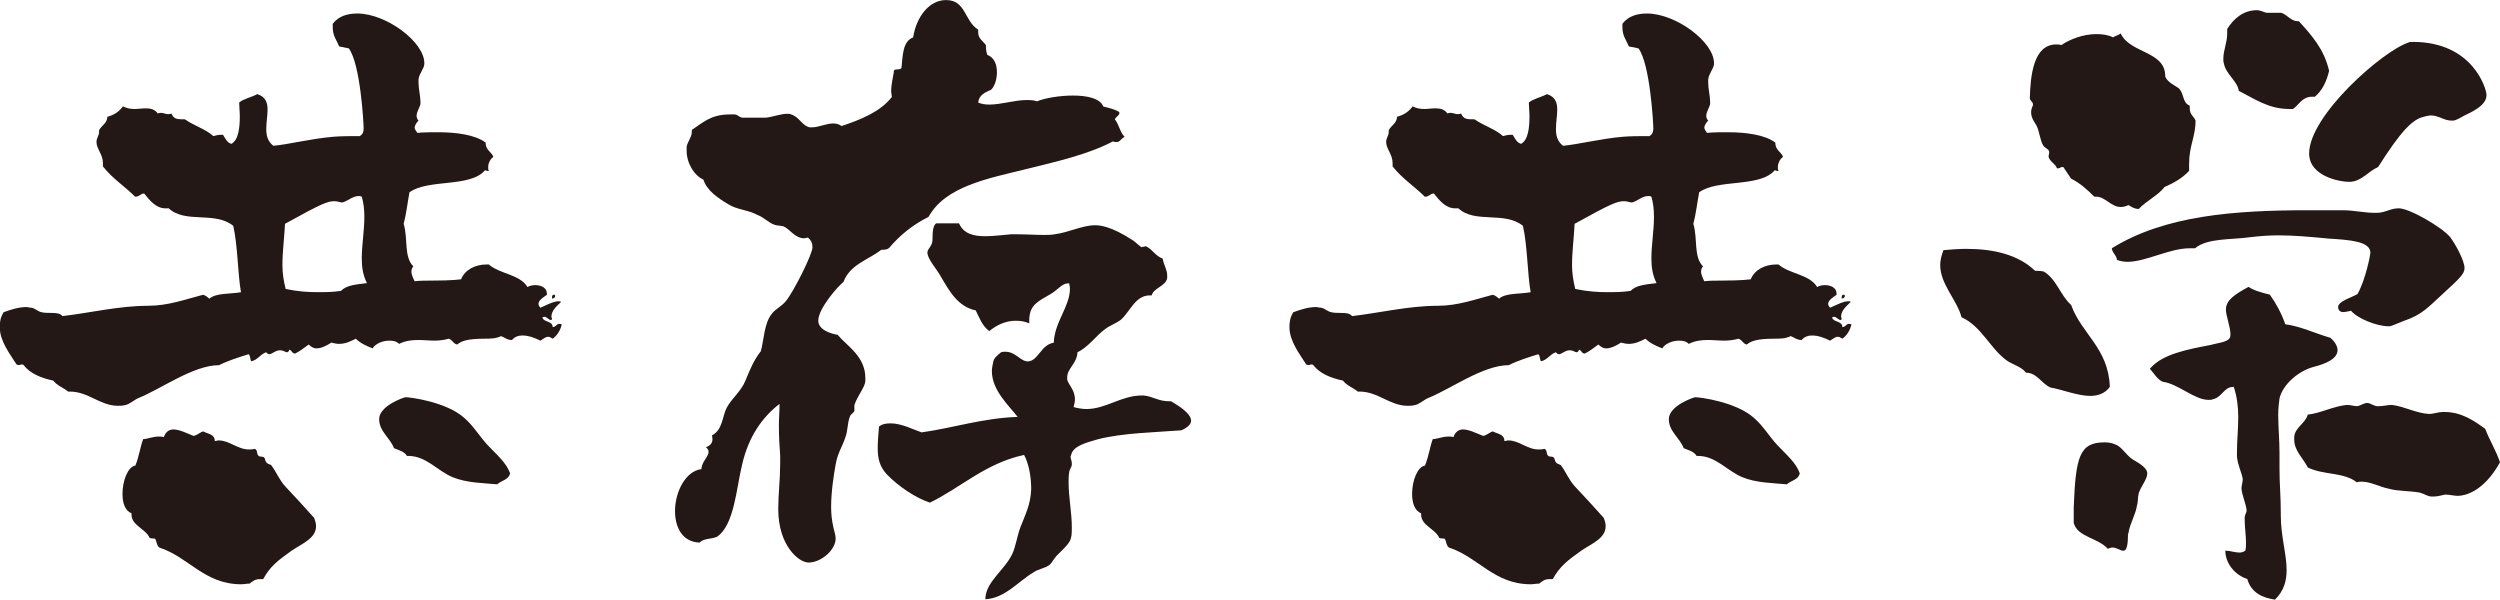 <?xml version="1.0" encoding="UTF-8"?>
<svg id="_レイヤー_2" data-name="レイヤー 2" xmlns="http://www.w3.org/2000/svg" viewBox="0 0 425.96 102.18">
  <defs>
    <style>
      .cls-1 {
        fill: #231815;
      }
    </style>
  </defs>
  <g id="_レイヤー_1-2" data-name="レイヤー 1">
    <g>
      <path class="cls-1" d="M57.79,7.91c-.44-1.1-1.1-1.76-1.1-3.3v-.55c.99-1.32,2.53-1.76,4.18-1.76,4.94,0,11.43,4.84,11.43,8.46v.11c0,.77-.88,1.65-.99,2.64v.55c0,1.1.33,2.31.33,3.3v.33c-.11.66-.66,1.32-.66,2.09,0,.22.11.55.33.77-.33.33-.55.66-.66,1.1,0,.55.33.66.44.99,1.1-.11,2.31-.11,3.52-.11,3.19,0,6.37.44,8.13,1.76,0,1.32.99,1.54,1.32,2.42-.44.33-.88.99-.88,1.76,0,.22,0,.44.11.66h-.22c-.11,0-.22-.11-.44-.11-2.53,2.97-9.67,1.43-12.86,3.74-.33,1.76-.55,3.74-.99,5.38.77,2.53,0,5.6,1.65,7.25-.22.22-.33.55-.33.88,0,.55.33,1.21.55,1.65.88-.11,1.87-.11,2.86-.11,3.85,0,4.84-.22,5.05-.22.66-1.65,2.42-2.53,4.4-2.53h.33c1.87,1.65,5.27,1.65,6.59,3.85.33-.22.88-.33,1.32-.33.99,0,1.98.44,1.98,1.43v.22c-.44.33-1.43.88-1.43,1.54,0,.22.11.44.33.66.77-.33,2.2-1.1,3.08-1.1.11,0,.33,0,.44.11-.66.66-1.65,1.43-1.65,2.53,0,.11.11.22.11.44-.11.11-.22.11-.22.11-.33,0-.66-.55-1.1-.55-.11,0-.22.11-.33.11.22.88,1.76.55,1.76,1.65.55,0,.66-.55,1.1-.55.11,0,.33,0,.44.11-.22.99-.77,1.87-1.54,2.42-.33-.22-.55-.33-.77-.33-.44,0-.77.33-1.32.66-.88-.44-1.98-.88-3.08-.88-.66,0-1.32.22-1.76.77-.88,0-1.21-.44-1.87-.66-.88.44-1.87.44-2.86.44-2.97,0-3.96.44-4.61.99-.66-.11-.77-.77-1.43-.99-.77.22-1.65.33-2.42.33-.88,0-1.87-.11-2.75-.11-1.1,0-2.2.11-3.3.66-.44-.44-.99-.55-1.65-.55-1.21,0-2.42.55-2.86,1.32-1.1-.44-2.09-.88-2.86-1.65-.88.44-1.76.88-2.86.88-.44,0-.88-.11-1.32-.22-.66.44-1.65.99-2.53.99-.44,0-.88-.22-1.32-.66-.77.55-1.43,1.1-2.31,1.54-.55,0-.55-.55-.99-.66-.11.33-.22.44-.44.44s-.55-.33-1.1-.33h-.22c-.77.11-1.21.66-1.65.66-.22,0-.33-.11-.55-.33-.99.33-1.43,1.32-2.53,1.54-.22-.33-.11-.88-.44-1.21-1.76.55-3.52,1.1-5.05,1.87-4.39,0-9.89,4.07-13.73,5.6-.77.33-1.54,1.1-2.31,1.21-.44.11-.77.11-1.21.11-2.97,0-5.05-2.42-8.13-2.42h-.33c-.77-.66-1.87-.99-2.53-1.87-2.09-.44-3.96-1.21-5.05-2.64-.11-.11-.22-.11-.33-.11-.22,0-.33.11-.55.11-.11,0-.22-.11-.33-.11-1.1-1.76-2.86-3.96-2.86-6.37,0-.88.11-1.65.66-2.53,1.21-.44,2.53-.88,3.85-.88.33,0,.55.11.88.11.66.11,1.1.66,1.76.77.44.11.88.11,1.32.11,1.32,0,1.87.11,2.2.55,4.72-.55,9.67-1.76,14.61-1.76,3.41,0,6.37-1.1,9.34-1.87.55.11.77.44,1.1.66,1.1-.99,3.52-.77,5.38-1.1-.55-3.08-.55-8.02-1.32-11.32-3.19-2.53-8.13-.33-10.99-2.97h-.55c-1.65,0-2.75-1.43-3.63-2.53-.66,0-.77.55-1.54.55-1.87-1.87-3.74-2.97-5.49-5.16v-.55c0-1.54-1.1-2.42-1.1-3.63,0-.66.44-1.1.44-1.65v-.33c.44-.88,1.32-1.1,1.43-2.31,1.21-.33,1.98-.88,2.64-1.76.66.33,1.32.44,1.98.44s1.21-.11,1.87-.11c.77,0,1.54.11,2.09.88.22-.11.44-.11.55-.11.44,0,.77.22,1.21.22.11,0,.33,0,.55-.11.44.99.99.99,2.31.99,1.54,1.1,3.52,1.65,4.84,2.86.44-.11.77-.22,1.32-.22h.33c.44.66.66,1.32,1.43,1.54,1.21-.66,1.43-2.75,1.43-4.73,0-.77-.11-1.65-.11-2.31.77-.66,2.09-.88,3.08-1.43,1.43.44,1.76,1.43,1.76,2.64,0,.99-.22,2.2-.22,3.3s.22,2.09,1.21,2.86c2.53-.22,6.37-1.21,10.22-1.54,1.43-.11,2.86-.11,4.5-.11.55-.33.66-.77.66-1.32,0-.88-.55-10.99-2.53-13.63l-1.65-.33ZM44.28,98.67c-.88,0-1.32.44-1.76.77-.55,0-.99.11-1.43.11-6.26,0-8.9-4.61-13.95-6.26-.44-.33-.44-.99-.66-1.43-.11-.11-.22-.11-.33-.11-.55,0-.66-.11-.66-.11-.66-1.54-3.08-2.09-3.08-3.96v-.22c-1.1-.44-1.54-1.76-1.54-3.3,0-2.2.88-4.62,2.2-4.84.66-1.65.77-2.97,1.32-4.5.66,0,1.65-.44,2.64-.44.33,0,.66,0,.88.11.33-.99.99-1.32,1.65-1.32.99,0,2.31.66,3.41,1.1.66-.11.99-.55,1.65-.77.77.44,1.98.44,1.98,1.65.22,0,.44-.11.66-.11,1.87,0,3.19,1.54,5.16,1.54.33,0,.66,0,.99-.11.55.22.22.77.66,1.21.22.22.77,0,.99.33.11.11.11.55.33.77.22.33.77.33.88.55.88,1.21,1.32,2.42,2.31,3.52,1.54,1.65,3.3,3.52,4.94,5.38.22.55.33.99.33,1.43,0,2.09-2.42,2.97-4.18,4.18-2.31,1.65-3.63,2.64-4.83,4.83h-.55ZM61.64,44.06c0-2.31.44-4.72.44-7.14,0-1.1-.11-2.31-.44-3.41-.22-.11-.44-.11-.55-.11-.99,0-1.87.88-2.75,1.1-.33,0-.88-.22-1.32-.22-1.21,0-2.09.33-8.46,3.85-.11,2.31-.44,4.73-.44,7.03,0,1.43.22,2.75.55,4.07,2.09.44,3.74.55,5.49.55,1.21,0,2.53,0,3.96-.22.88-.99,2.64-1.1,4.4-1.32-.66-1.32-.88-2.64-.88-4.18ZM84.71,82.52c-2.31-.22-5.16-.22-7.58-1.21-2.64-1.1-4.5-3.63-7.58-3.63h-.22c-.44-.77-1.43-.99-2.2-1.32-.66-1.76-2.53-2.86-2.53-4.94,0-2.31,4.29-3.74,4.5-3.74.77,0,6.92.77,10,3.52,1.54,1.32,2.64,3.19,3.96,4.61,1.54,1.65,3.19,2.97,3.85,4.83-.22,1.1-1.43,1.21-2.2,1.87ZM94.49,50.21c.11.11.11.22.11.22,0,.22-.22.44-.55.44,0-.44,0-.66.44-.66Z"/>
      <path class="cls-1" d="M152.28,12.2c0-.66,1.1-.11,1.32-.66.22-2.2.22-4.5,1.98-5.16.55-3.52,2.75-6.37,5.6-6.37,3.41,0,3.08,3.52,5.49,5.05v.44c0,1.1.77,1.43,1.32,2.2v.33c0,.55.11.88.22,1.32,1.21.44,1.65,1.65,1.65,2.97,0,1.1-.33,2.31-.99,2.97-.99.44-2.09.88-2.2,2.2.55.22,1.21.33,1.87.33,2.09,0,4.29-.77,6.37-.77.55,0,1.21,0,1.76.22,1.32-.55,3.85-.99,6.15-.99s4.61.44,5.16,1.87c.88.22,1.87.44,2.64.88.11.11.11.22.11.22,0,.44-.66.66-.77,1.1.66.77.88,2.2,1.65,2.97-.66.33-.77.88-1.32.88-.22,0-.44,0-.66-.11-4.18,2.2-9.45,3.41-14.83,4.73-6.7,1.65-13.73,2.97-16.59,8.13-2.64,1.32-4.84,3.08-6.7,5.27-.22.22-.55.33-.99.33h-.33c-2.31,1.76-5.38,2.53-6.48,5.49-.88.66-4.29,4.51-4.29,6.59,0,1.76,2.64,2.31,3.3,2.42,1.54,1.87,4.72,3.63,4.72,7.36v.55c-.11,1.1-1.32,2.42-1.87,4.07v.99c-.11.33-.66.55-.77.99-.44,1.1-.33,2.42-.77,3.52-.44,1.43-1.32,2.64-1.65,4.61-.33,1.87-.77,4.61-.77,7.25,0,1.1.11,2.2.33,3.19.11.77.44,1.43.44,2.2,0,1.87-2.42,4.07-4.62,4.07-1.65,0-5.16-2.86-5.16-9.12,0-2.42.33-5.16.33-7.69v-1.43c-.11-1.43-.22-3.19-.22-5.05,0-1.21.11-2.53.11-3.74-2.86,2.2-5.27,5.49-6.37,10.33-.99,3.96-1.32,10.33-4.29,12.31-.99.44-2.2.22-2.97.99-2.97-.11-4.18-2.64-4.18-5.38,0-3.19,1.76-6.81,4.51-7.14,0-1.21,1.21-2.09,1.21-2.97,0-.22-.11-.44-.44-.77.66-.22,1.1-.66,1.1-1.32,0-.11,0-.44-.11-.66,1.87-.99,1.76-3.19,2.53-4.72.88-1.65,2.42-2.75,3.19-4.61.77-1.87,1.43-3.52,2.64-5.05.55-2.09.55-4.73,1.87-6.37.55-.77,1.76-1.32,2.42-2.2,1.21-1.43,4.5-7.91,4.5-9.12,0-.66-.22-1.21-.77-1.65-.22,0-.44.11-.66.11-1.54,0-2.42-1.54-3.41-1.98-.44-.22-1.1-.11-1.65-.33-.99-.33-1.87-1.32-2.86-1.65-1.54-.88-3.52-.88-5.05-1.87-1.65-.99-3.63-2.31-4.18-4.17-1.54-.66-2.86-2.75-2.86-4.94v-.66c.22-.99.88-1.65.88-2.53v-.33c1.87-1.21,3.19-2.64,6.48-2.64h.77c.55,0,.77.44,1.32.55h4.07c1.1-.11,2.53-.66,3.63-.66.22,0,.44,0,.66.11,1.43.44,1.87,1.98,3.19,2.2h.33c1.21,0,2.42-.66,3.63-.66.55,0,.99.11,1.43.44,3.3-1.1,6.59-2.42,8.57-4.94,0-.33-.11-.66-.11-.99,0-1.21.33-2.42.44-3.19v-.11ZM194.58,42.08c.22,0,.44-.11.66-.11q.11,0,.22.11c.88.44,1.43,1.54,2.64,1.98.22,1.21.77,1.87.77,2.86v.44c-.22,1.43-2.31,1.65-2.64,2.97h-.33c-2.42,0-3.3,2.64-4.83,4.07-.77.66-1.87.99-2.75,1.65-1.65,1.21-2.86,3.08-4.73,3.96-.11,1.98-1.76,2.75-1.76,4.29v.22c0,.88,1.32,1.76,1.32,3.52,0,.44-.11.88-.22,1.32.77.22,1.54.33,2.2.33,3.3,0,5.93-2.31,9.45-2.31h.22c1.54.11,2.53.99,4.4.99h.33c1.32.77,3.41,2.09,3.41,3.3,0,.55-.44,1.1-1.65,1.65-4.17.33-10.11.44-14.28,1.54-1.87.55-4.17,1.1-4.5,2.64,0,.11-.11.22-.11.33,0,.33.22.66.22,1.1v.22c0,.44-.44.88-.44,1.32-.11.55-.11,1.21-.11,1.76,0,2.42.55,5.16.55,7.58s-.11,2.42-2.64,4.94c-.55.66-.88,1.32-1.21,1.54-.77.55-1.87.66-2.64,1.21-2.64,1.54-4.83,4.4-8.24,4.61,0-2.97,3.3-4.94,4.62-7.8.55-1.21.77-2.86,1.32-4.39.88-2.31,1.76-3.85,1.87-6.59,0-1.87-.33-4.18-1.21-5.82-6.59,1.43-10.66,5.49-16.04,8.13-2.42-.77-5.49-2.86-7.36-4.83-1.21-1.32-1.54-2.64-1.54-4.5,0-1.1.11-2.31.22-3.63.55-.44,1.21-.55,1.98-.55,1.87,0,3.96,1.1,5.27,1.54,5.49-.77,10.33-2.42,16.37-2.64-1.43-1.87-4.39-4.5-4.39-7.8,0-.44.11-.99.22-1.54.11-.66.66-1.1,1.32-1.65.22-.11.55-.11.77-.11,1.76,0,2.53,1.65,3.85,1.65,1.76-.11,2.2-2.86,4.39-3.19.11-3.52,2.75-6.15,2.75-9.23,0-.33-.11-.55-.11-.88h-.22c-.99,0-1.76,1.1-2.86,1.76-1.98,1.21-3.74,1.76-3.74,4.5v.55c-.77-.33-1.54-.44-2.31-.44-1.76,0-3.3.77-4.5,1.76-1.21-.88-1.65-2.2-2.31-3.52-3.08-.66-4.5-3.3-6.04-5.93-.77-1.32-2.09-2.75-2.2-3.85,0-.66.44-.77.77-1.65.11-.33.11-.66.11-.99,0-1.98.44-2.31.66-2.42h3.85c.77,1.76,2.42,2.2,4.5,2.2,1.32,0,2.86-.22,4.4-.33h1.1c1.43,0,2.97.11,4.4.11.66,0,1.32,0,1.87-.11,2.53-.33,4.72-1.54,6.92-1.54.77,0,2.64.11,6.37,2.53.55.33,1.1.99,1.54,1.21h.11Z"/>
      <path class="cls-1" d="M277.53,7.91c-.44-1.1-1.1-1.76-1.1-3.3v-.55c.99-1.32,2.53-1.76,4.18-1.76,4.94,0,11.43,4.84,11.43,8.46v.11c0,.77-.88,1.65-.99,2.64v.55c0,1.1.33,2.31.33,3.3v.33c-.11.66-.66,1.32-.66,2.09,0,.22.11.55.33.77-.33.33-.55.66-.66,1.1,0,.55.33.66.44.99,1.1-.11,2.31-.11,3.52-.11,3.19,0,6.37.44,8.13,1.76,0,1.32.99,1.54,1.32,2.42-.44.33-.88.99-.88,1.76,0,.22,0,.44.11.66h-.22c-.11,0-.22-.11-.44-.11-2.53,2.97-9.67,1.43-12.86,3.74-.33,1.76-.55,3.74-.99,5.38.77,2.53,0,5.6,1.65,7.25-.22.22-.33.55-.33.88,0,.55.33,1.21.55,1.65.88-.11,1.87-.11,2.86-.11,3.85,0,4.84-.22,5.05-.22.66-1.65,2.42-2.53,4.4-2.53h.33c1.87,1.65,5.27,1.65,6.59,3.85.33-.22.88-.33,1.32-.33.99,0,1.98.44,1.98,1.43v.22c-.44.33-1.43.88-1.43,1.54,0,.22.11.44.33.66.77-.33,2.2-1.1,3.08-1.1.11,0,.33,0,.44.11-.66.66-1.65,1.43-1.65,2.53,0,.11.11.22.11.44-.11.11-.22.11-.22.11-.33,0-.66-.55-1.1-.55-.11,0-.22.11-.33.11.22.88,1.76.55,1.76,1.65.55,0,.66-.55,1.1-.55.11,0,.33,0,.44.11-.22.99-.77,1.87-1.54,2.42-.33-.22-.55-.33-.77-.33-.44,0-.77.33-1.32.66-.88-.44-1.98-.88-3.08-.88-.66,0-1.32.22-1.76.77-.88,0-1.21-.44-1.87-.66-.88.44-1.87.44-2.86.44-2.97,0-3.96.44-4.61.99-.66-.11-.77-.77-1.43-.99-.77.22-1.65.33-2.42.33-.88,0-1.87-.11-2.75-.11-1.1,0-2.2.11-3.3.66-.44-.44-.99-.55-1.65-.55-1.21,0-2.42.55-2.86,1.32-1.1-.44-2.09-.88-2.86-1.65-.88.44-1.76.88-2.86.88-.44,0-.88-.11-1.32-.22-.66.44-1.65.99-2.53.99-.44,0-.88-.22-1.32-.66-.77.55-1.43,1.1-2.31,1.54-.55,0-.55-.55-.99-.66-.11.33-.22.44-.44.44s-.55-.33-1.1-.33h-.22c-.77.11-1.21.66-1.65.66-.22,0-.33-.11-.55-.33-.99.33-1.43,1.32-2.53,1.54-.22-.33-.11-.88-.44-1.21-1.76.55-3.52,1.1-5.05,1.87-4.39,0-9.89,4.07-13.73,5.6-.77.33-1.54,1.1-2.31,1.21-.44.11-.77.11-1.21.11-2.97,0-5.05-2.42-8.13-2.42h-.33c-.77-.66-1.87-.99-2.53-1.87-2.09-.44-3.96-1.21-5.05-2.64-.11-.11-.22-.11-.33-.11-.22,0-.33.11-.55.11-.11,0-.22-.11-.33-.11-1.1-1.76-2.86-3.96-2.86-6.37,0-.88.11-1.65.66-2.53,1.21-.44,2.53-.88,3.85-.88.33,0,.55.11.88.11.66.11,1.1.66,1.76.77.44.11.88.11,1.32.11,1.32,0,1.87.11,2.2.55,4.72-.55,9.67-1.76,14.61-1.76,3.41,0,6.37-1.1,9.34-1.87.55.11.77.44,1.1.66,1.1-.99,3.52-.77,5.38-1.1-.55-3.08-.55-8.02-1.32-11.32-3.19-2.53-8.13-.33-10.99-2.97h-.55c-1.65,0-2.75-1.43-3.63-2.53-.66,0-.77.55-1.54.55-1.87-1.87-3.74-2.97-5.49-5.16v-.55c0-1.54-1.1-2.42-1.1-3.63,0-.66.44-1.1.44-1.65v-.33c.44-.88,1.32-1.1,1.43-2.31,1.21-.33,1.98-.88,2.64-1.76.66.33,1.32.44,1.98.44s1.21-.11,1.87-.11c.77,0,1.54.11,2.09.88.22-.11.44-.11.55-.11.44,0,.77.22,1.21.22.11,0,.33,0,.55-.11.44.99.99.99,2.31.99,1.54,1.1,3.52,1.65,4.84,2.86.44-.11.77-.22,1.32-.22h.33c.44.66.66,1.32,1.43,1.54,1.21-.66,1.43-2.75,1.43-4.73,0-.77-.11-1.65-.11-2.31.77-.66,2.09-.88,3.08-1.43,1.43.44,1.76,1.43,1.76,2.64,0,.99-.22,2.2-.22,3.3s.22,2.09,1.21,2.86c2.53-.22,6.37-1.21,10.22-1.54,1.43-.11,2.86-.11,4.5-.11.55-.33.66-.77.66-1.32,0-.88-.55-10.99-2.53-13.63l-1.65-.33ZM264.01,98.67c-.88,0-1.32.44-1.76.77-.55,0-.99.11-1.43.11-6.26,0-8.9-4.61-13.95-6.26-.44-.33-.44-.99-.66-1.43-.11-.11-.22-.11-.33-.11-.55,0-.66-.11-.66-.11-.66-1.54-3.08-2.09-3.08-3.96v-.22c-1.1-.44-1.54-1.76-1.54-3.3,0-2.2.88-4.62,2.2-4.84.66-1.65.77-2.97,1.32-4.5.66,0,1.65-.44,2.64-.44.33,0,.66,0,.88.11.33-.99.99-1.32,1.65-1.32.99,0,2.31.66,3.41,1.1.66-.11.99-.55,1.65-.77.77.44,1.98.44,1.98,1.65.22,0,.44-.11.66-.11,1.87,0,3.19,1.54,5.16,1.54.33,0,.66,0,.99-.11.55.22.22.77.66,1.21.22.22.77,0,.99.33.11.11.11.55.33.77.22.33.77.33.88.55.88,1.21,1.32,2.42,2.31,3.52,1.54,1.65,3.3,3.52,4.94,5.38.22.55.33.99.33,1.43,0,2.09-2.42,2.97-4.18,4.18-2.31,1.65-3.63,2.64-4.83,4.83h-.55ZM281.37,44.06c0-2.31.44-4.72.44-7.14,0-1.1-.11-2.31-.44-3.41-.22-.11-.44-.11-.55-.11-.99,0-1.87.88-2.75,1.1-.33,0-.88-.22-1.32-.22-1.21,0-2.09.33-8.46,3.85-.11,2.31-.44,4.73-.44,7.03,0,1.43.22,2.75.55,4.07,2.09.44,3.74.55,5.49.55,1.21,0,2.53,0,3.96-.22.88-.99,2.64-1.1,4.4-1.32-.66-1.32-.88-2.64-.88-4.18ZM304.45,82.52c-2.31-.22-5.16-.22-7.58-1.21-2.64-1.1-4.5-3.63-7.58-3.63h-.22c-.44-.77-1.43-.99-2.2-1.32-.66-1.76-2.53-2.86-2.53-4.94,0-2.31,4.29-3.74,4.5-3.74.77,0,6.92.77,10,3.52,1.54,1.32,2.64,3.19,3.96,4.61,1.54,1.65,3.19,2.97,3.85,4.83-.22,1.1-1.43,1.21-2.2,1.87ZM314.23,50.21c.11.11.11.22.11.22,0,.22-.22.44-.55.44,0-.44,0-.66.44-.66Z"/>
      <path class="cls-1" d="M356.19,67.46c-2.2,0-4.84-1.1-6.81-1.43-1.54-.66-2.31-2.53-4.18-2.53-.88-1.1-2.2-1.32-3.3-2.09-2.86-2.09-4.28-5.82-7.69-7.36-.77-2.97-3.63-5.6-3.63-8.9,0-.77.22-1.65.55-2.53,1.32-.11,2.64-.22,3.85-.22,4.72,0,8.9.99,11.76,3.74.22,0,.88,0,1.43.11,2.2,1.21,2.86,4.07,4.72,5.71,1.76,4.94,6.37,7.36,6.59,13.95-.77,1.1-1.98,1.54-3.3,1.54ZM351.57,28.46h-.22c-.33,0-.33.22-.66.22h-.22c-.22-.77-1.21-1.1-1.43-1.98,0-.22.11-.44.11-.77v-.11c-.11-.44-.66-.55-.99-.99-.55-.88-.66-2.31-1.1-3.3-.33-.66-.99-1.32-.99-2.42,0-.33.11-.77.33-1.21,0-.66-.55-.66-.55-1.21.11-3.63.55-9.12,4.5-9.12.22,0,.55,0,.88.11,1.43-.99,3.74-1.87,5.93-1.87.99,0,1.98.11,2.86.55.33-.22.88-.33,1.32-.66,1.54,3.41,7.58,2.97,7.58,7.25v.11c.44.99,1.54,1.43,2.31,1.98.99.99.55,2.42,1.87,2.97v.44c0,1.1.66,1.32.99,2.09,0,2.75-1.1,4.29-1.1,7.36v1.21c-1.1,1.21-2.64,2.09-4.18,2.75-1.21,1.54-3.08,2.31-4.39,3.74-.77,0-1.21-.33-1.76-.66-.44.22-.88.33-1.32.33-1.65,0-2.64-1.76-4.18-1.76h-.33c-1.21-1.21-2.42-2.31-3.96-3.08l-1.32-1.98ZM365.86,80.65c0,.99-.99,2.09-1.43,3.3-.22.77-.11,1.54-.33,2.2-.22,1.54-1.21,3.08-1.43,4.61-.11.22-.11.55-.11.77,0,1.54-.33,2.09-.44,2.2-.11,0-.22.11-.33.11-.55,0-1.1-.55-1.87-.55-.22,0-.55.11-.77.22-1.65-1.87-5.16-1.98-5.82-4.4v-2.64c.33-8.68.99-11.1,5.27-11.1.66,0,1.21.11,1.76.33.99.33,1.65,1.43,2.64,2.31.66.55,2.64,1.32,2.86,2.53v.11ZM399.26,53.18c-.55,0-.88-.33-.88-.88,0-.99,2.42-1.65,3.3-2.2,1.43-2.53,2.2-6.81,2.2-7.03,0-1.98-3.63-2.2-7.14-2.42-3.41-.33-5.93-.55-8.57-.55-1.54,0-3.08.11-4.94.33-3.08.44-7.14.11-9.23,1.87h-.88c-3.52,0-7.47,2.31-10.66,2.31-.55,0-1.21-.11-1.76-.33-.11-.88-.77-1.1-.88-1.98,9.01-5.6,20.88-6.48,33.51-6.48h5.82c1.87,0,3.74.44,5.38.44h.44c1.43,0,2.31-.77,3.74-.77,1.87,0,7.47,3.3,8.79,4.94.88,1.21,2.42,3.96,2.42,5.27,0,.99-.99,1.87-3.74,4.4-2.31,2.09-3.41,3.52-6.7,4.61-.88.33-1.76.77-2.31.88h-.22c-1.98,0-5.27-1.32-6.37-2.64-.55.11-.99.22-1.32.22ZM380.47,65.93c-1.54,0-1.87,1.76-3.41,2.09-.22.11-.44.11-.77.11-2.42,0-5.16-2.75-7.8-3.08-.99-.44-1.43-1.43-2.2-2.2,2.09-2.53,6.37-3.3,10.33-4.07,1.1-.33,2.86-.44,3.3-1.21.11-.22.11-.44.11-.66,0-1.21-.77-3.08-.77-4.18,0-1.65,1.65-2.64,3.85-3.85.99.66,2.31.99,3.63,1.32,1.1,1.54,1.98,3.19,2.64,5.05,2.53.33,5.05,1.54,7.69,2.31.88.77,1.21,1.54,1.21,2.09,0,1.43-1.87,2.31-4.07,2.86-2.53.66-5.27,2.97-5.82,5.38-.11.77-.22,1.76-.22,2.75,0,2.09.22,4.4.22,6.59v2.75c0,2.53.22,4.5.22,7.47v.33c0,3.63.99,6.59.99,9.34,0,1.87-.44,3.52-1.98,5.05-2.2-.33-4.07-1.21-4.72-3.52-2.09-.66-3.74-2.64-3.74-4.83.77,0,1.65.33,2.42.33.33,0,.66-.11.99-.33.11-.44.11-.88.11-1.43,0-1.21-.22-2.53-.22-3.74v-.55c0-.33.33-.77.33-1.1-.11-1.21-.77-2.53-.88-3.74,0-.55.22-1.1.22-1.65-.22-1.21-.88-2.42-.99-3.85v-.77c0-1.87.22-3.96.22-5.93,0-1.76-.22-3.52-.77-5.16h-.11ZM394.43,16.48h-.44c-1.76,0-2.2,1.32-3.3,2.09h-.66c-3.52,0-5.93-1.76-8.57-3.08-.22-1.65-2.2-2.86-2.53-4.62-.11-.33-.11-.55-.11-.88,0-1.43.66-2.75.66-4.29v-.77c1.1-1.76,2.75-3.19,5.05-3.19.77,0,1.21.44,1.87.44h2.31c.99.33,1.65,1.43,2.75,1.43h.22c2.2,2.42,4.29,4.72,5.16,8.46-.44,1.87-1.21,3.41-2.42,4.4ZM418.82,84.49c-.66,0-1.43-.22-2.2-.22-.66.11-1.21.33-1.98.33h-.33c-.66,0-1.21-.44-1.98-.66-1.76-.33-3.74-.22-5.27-.66-1.65-.33-3.19-1.21-4.62-1.21-.33,0-.55,0-.88.11-2.2-1.76-5.71-1.21-8.35-2.53-.77-1.54-2.31-2.86-2.31-4.72v-.55c.22-1.65,1.87-2.2,2.31-3.74,2.2-.22,4.29-1.43,6.7-1.65.55,0,1.21.22,1.76.22.55-.11,1.1-.55,1.65-.55s.99.44,1.65.55h.33c.77,0,1.54-.22,2.2-.22,2.09.22,4.18,1.43,6.37,1.54.77,0,1.54-.33,2.31-.33h.33c2.86,0,4.94,1.43,6.92,2.86.77,1.98,1.87,3.74,2.53,5.71-2.86,5.16-6.15,5.71-7.14,5.71ZM400.36,30.98h-.22c-1.32,0-6.7-.88-6.7-4.83,0-6.48,12.53-17.47,16.92-18.9.11-.11.44-.11.77-.11,10.22,0,12.53,8.02,12.53,9.01,0,1.32-1.1,2.31-3.74,3.52-.77.44-1.54.88-1.98.88h-.22c-1.32,0-2.2-.88-3.52-.88-.33,0-.77.11-1.21.22-1.98.44-3.96,2.53-7.8,8.57-1.76.77-2.75,2.42-4.83,2.53Z"/>
    </g>
  </g>
</svg>